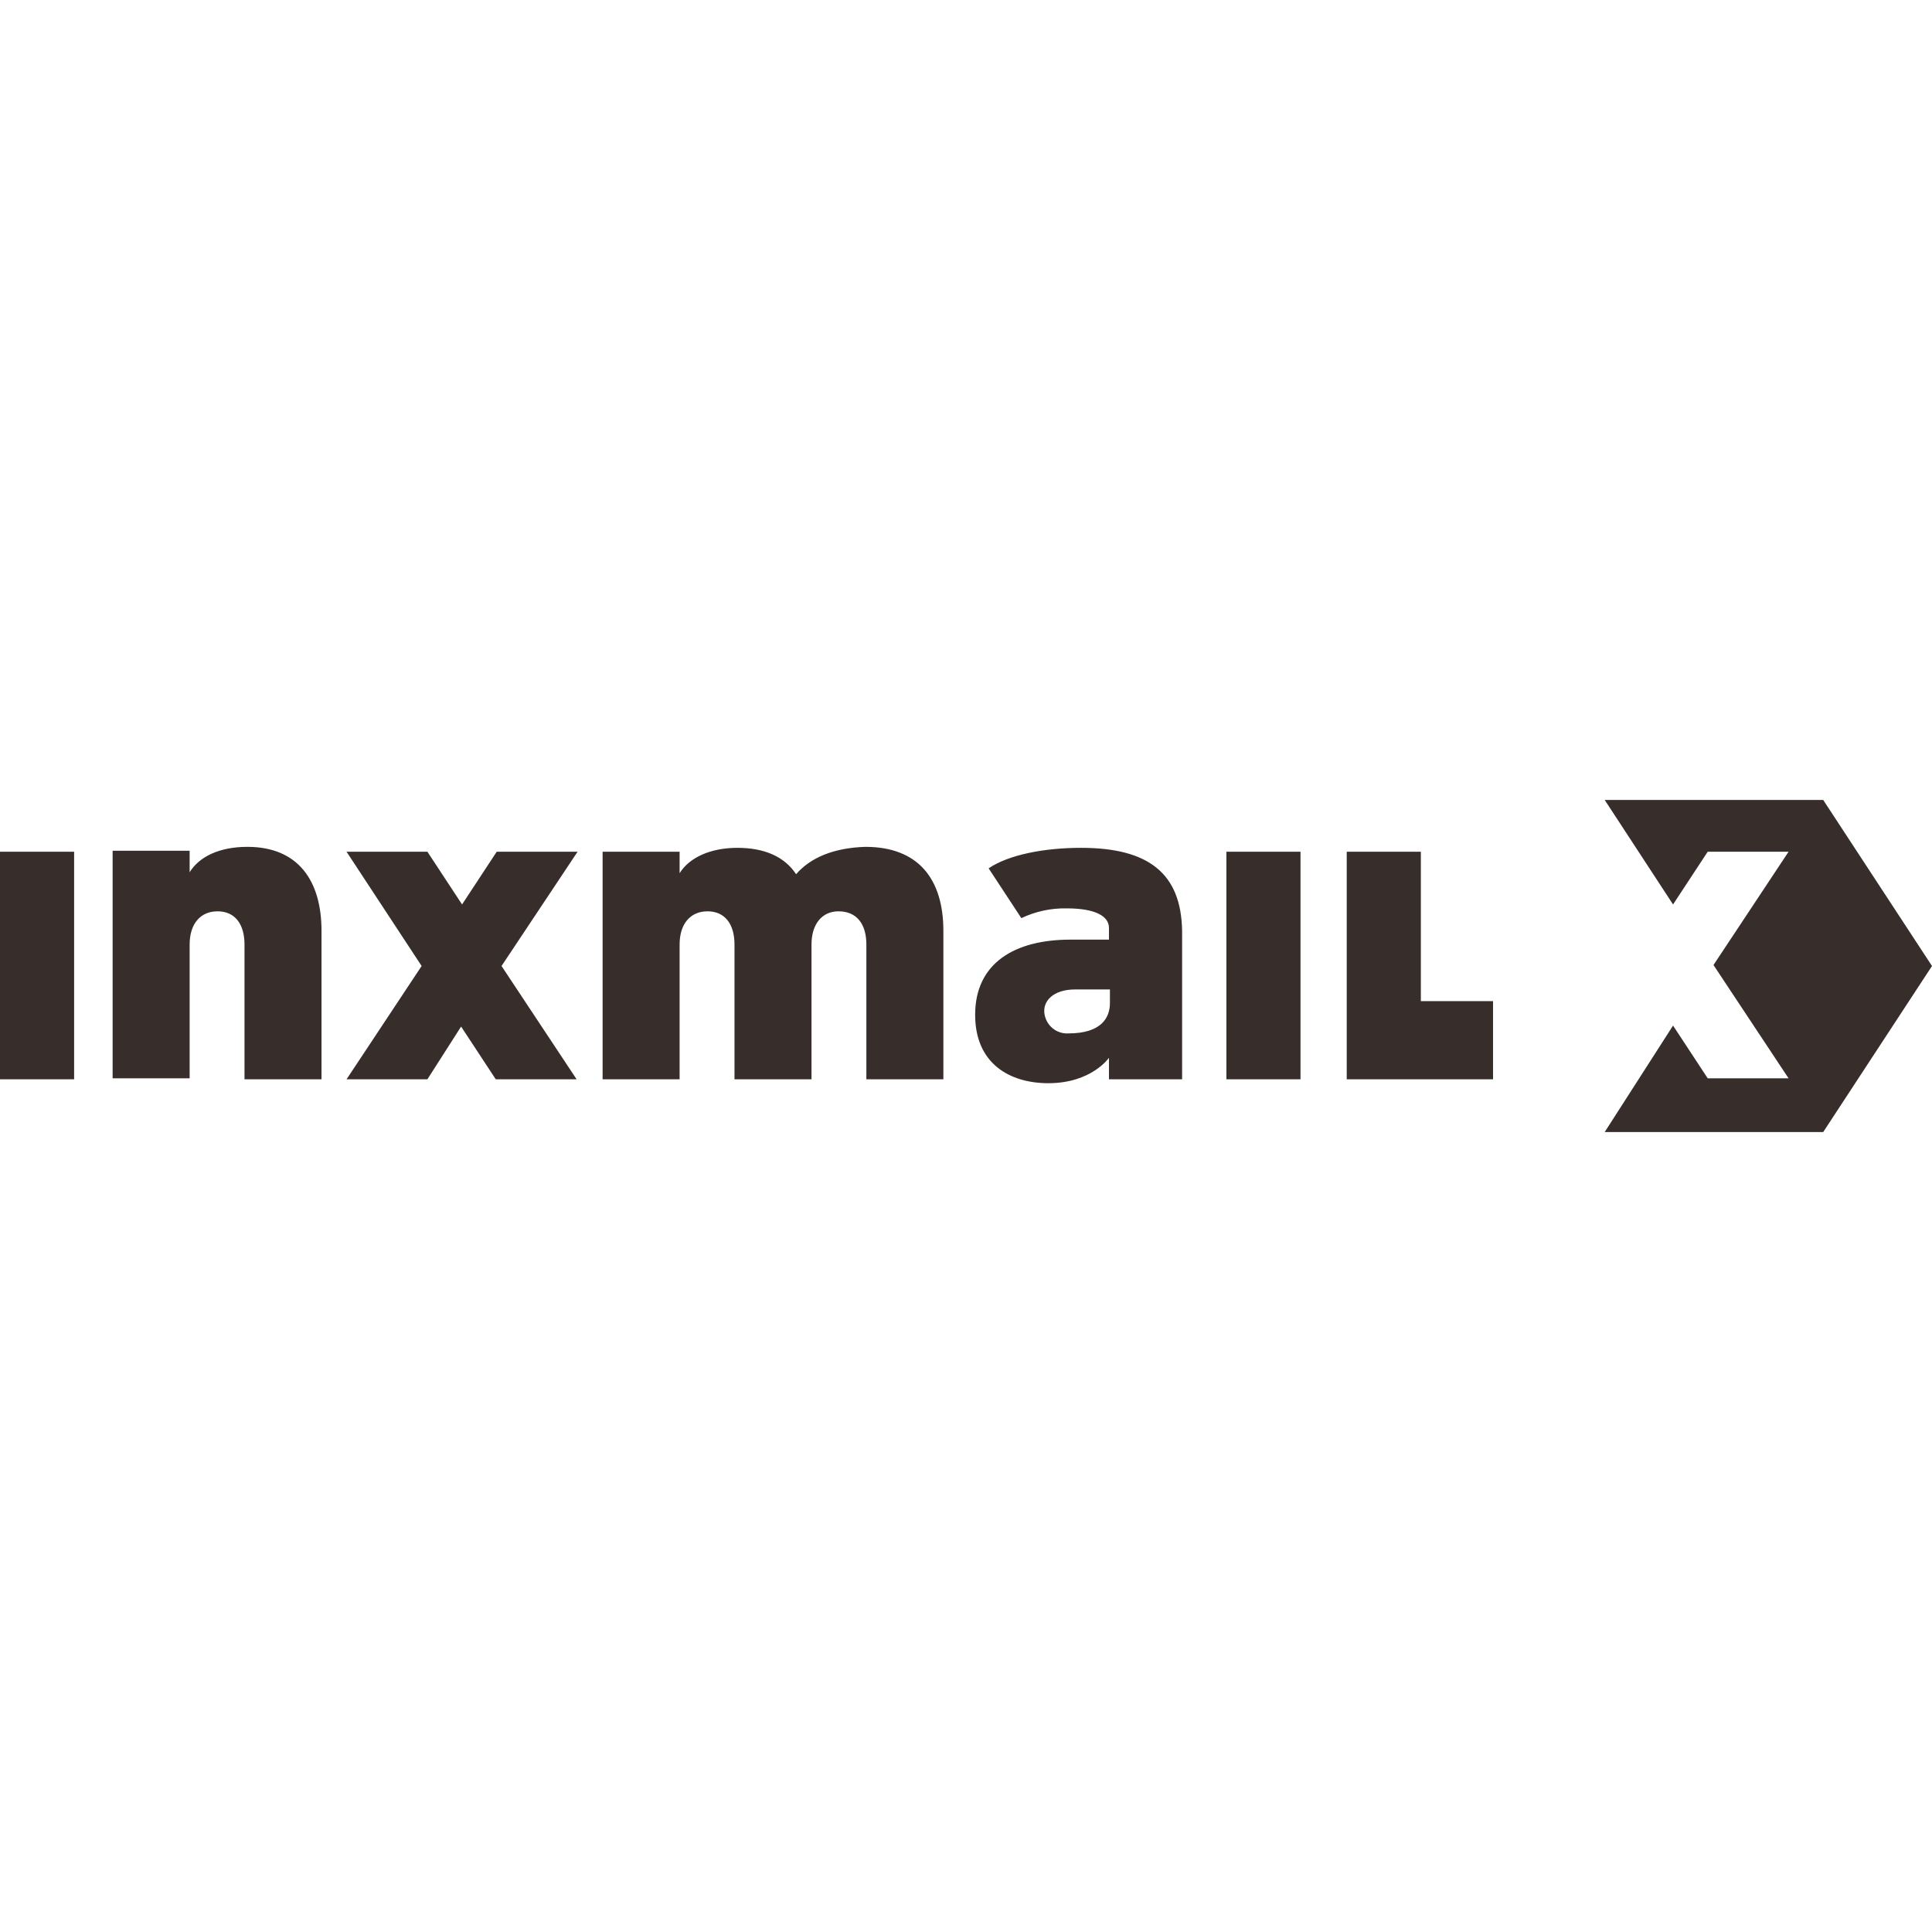 <svg width="128" height="128" viewBox="0 0 128 128" fill="none" xmlns="http://www.w3.org/2000/svg">
<g clip-path="url(#clip0_4436_5941)">
<path d="M98.918 66.329V71.506H89.224V56.429H94.135V66.329H98.918ZM33.228 64L38.202 71.506H32.845L30.549 68.012L28.317 71.506H22.96L27.934 64L22.96 56.429H28.317L30.613 59.923L32.909 56.429H38.266L33.228 64ZM52.743 57.918C51.978 56.753 50.639 56.171 48.853 56.171C47.067 56.171 45.664 56.818 45.026 57.853V56.429H39.924V71.506H45.026V62.577C45.026 61.218 45.728 60.377 46.876 60.377C48.024 60.377 48.662 61.218 48.662 62.577V71.506H53.764V62.577C53.764 61.218 54.465 60.377 55.55 60.377C56.761 60.377 57.399 61.218 57.399 62.577V71.506H62.501V61.671C62.501 58.241 60.843 56.106 57.335 56.106C55.231 56.171 53.7 56.818 52.743 57.918ZM73.535 66.459C73.535 67.429 72.961 68.465 70.792 68.465C70.415 68.49 70.042 68.372 69.747 68.132C69.452 67.892 69.256 67.549 69.198 67.171C69.07 66.329 69.772 65.553 71.239 65.553H73.535V66.459ZM71.621 56.171C69.198 56.171 66.838 56.623 65.499 57.529L67.667 60.829C68.604 60.383 69.63 60.162 70.665 60.182C72.578 60.182 73.471 60.7 73.471 61.477V62.253H70.92C67.221 62.253 64.606 63.806 64.606 67.235C64.606 70.471 66.902 71.765 69.453 71.765C72.323 71.765 73.471 70.082 73.471 70.082V71.506H78.318V61.671C78.254 57.853 76.086 56.171 71.621 56.171ZM81.252 56.429H86.162V71.506H81.252V56.429ZM0 56.429H4.911V71.506H0V56.429ZM21.301 71.506V61.671C21.301 58.371 19.771 56.106 16.391 56.106C14.541 56.106 13.202 56.753 12.564 57.788V56.365H7.462V71.441H12.564V62.577C12.564 61.218 13.266 60.377 14.414 60.377C15.562 60.377 16.199 61.218 16.199 62.577V71.506H21.301ZM106.316 75H120.793L128 64L120.793 53H106.316L110.844 59.923L113.14 56.429H118.497L113.523 63.935L118.497 71.441H113.14L110.844 67.947L106.316 75Z" fill="#372E2C"/>
</g>
<defs>
<clipPath id="clip0_4436_5941">
<rect width="128" height="22" fill="white" transform="translate(0 53)"/>
</clipPath>
</defs>
</svg>
